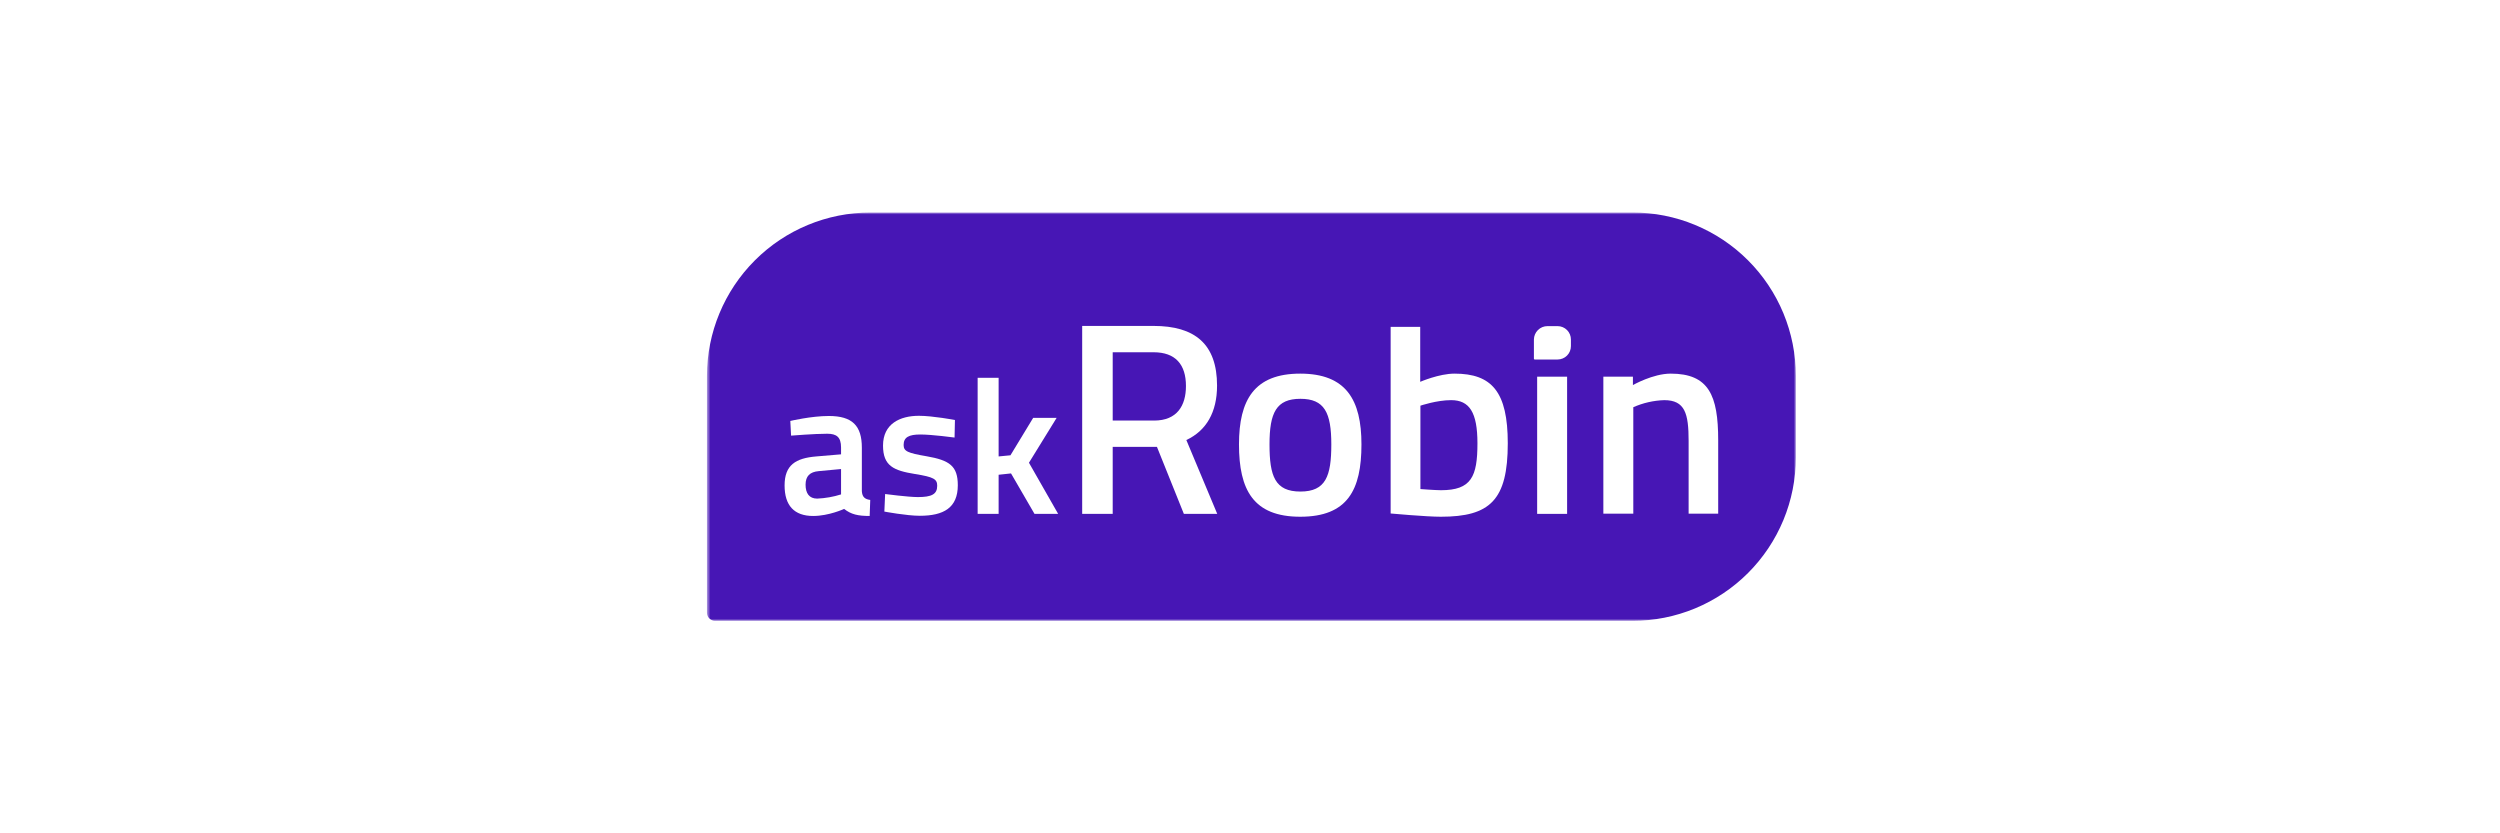 <svg width="600" height="200" viewBox="0 0 600 200" fill="none" xmlns="http://www.w3.org/2000/svg">
<rect x="0" y="0" width="600" height="200" fill="#808080" stroke="none"/>
<g clip-path="url(#clip0_114_132)">
<rect width="600" height="200" fill="white"/>
<mask id="mask0_114_132" style="mask-type:luminance" maskUnits="userSpaceOnUse" x="169" y="51" width="262" height="98">
<path d="M431 51H169.667V149H431V51Z" fill="white"/>
</mask>
<g mask="url(#mask0_114_132)">
<path d="M208.904 51H391.809C396.956 50.998 402.053 52.011 406.808 53.98C411.564 55.95 415.886 58.837 419.524 62.478C423.165 66.118 426.051 70.44 428.021 75.197C429.988 79.954 431 85.052 431 90.2V109.8C431 114.948 429.988 120.047 428.021 124.803C426.051 129.56 423.165 133.882 419.524 137.523C415.886 141.163 411.564 144.05 406.808 146.02C402.053 147.989 396.956 149.002 391.809 149H171.636C171.377 149.002 171.12 148.952 170.88 148.854C170.641 148.755 170.423 148.61 170.24 148.427C170.056 148.244 169.911 148.026 169.813 147.786C169.715 147.547 169.665 147.29 169.667 147.031V90.2C169.682 79.8 173.822 69.831 181.178 62.481C188.534 55.132 198.506 51.003 208.904 51Z" fill="#4716B5"/>
<path d="M206.843 117.88C206.935 119.254 207.53 119.803 208.858 119.986L208.72 123.833C205.928 123.833 204.28 123.467 202.586 122.138C202.586 122.138 198.923 123.833 195.168 123.833C190.59 123.833 188.301 121.314 188.301 116.506C188.301 111.606 190.956 109.957 195.901 109.545L201.853 109.041V107.393C201.853 104.874 200.754 104.096 198.511 104.096C195.443 104.096 189.858 104.554 189.858 104.554L189.675 101.027C189.675 101.027 194.711 99.837 198.923 99.837C204.554 99.837 206.843 102.172 206.843 107.438V117.88ZM196.496 113.071C194.39 113.255 193.337 114.262 193.337 116.323C193.337 118.383 194.207 119.666 196.13 119.666C198.073 119.581 199.997 119.243 201.853 118.658V112.568L196.496 113.071Z" fill="white"/>
<path d="M229.095 105.011C229.095 105.011 223.646 104.279 220.899 104.279C218.152 104.279 216.87 104.92 216.87 106.797C216.87 108.308 217.832 108.721 222.364 109.499C227.904 110.461 229.873 111.835 229.873 116.46C229.873 121.864 226.485 123.787 220.762 123.787C217.603 123.787 212.246 122.779 212.246 122.779L212.429 118.566C212.429 118.566 217.969 119.299 220.304 119.299C223.6 119.299 224.928 118.612 224.928 116.597C224.928 114.994 224.15 114.491 219.571 113.758C214.49 112.934 211.926 111.835 211.926 106.935C211.926 101.714 216 99.791 220.533 99.791C223.875 99.791 229.186 100.798 229.186 100.798L229.095 105.011Z" fill="white"/>
<path d="M234.634 123.283V90.678H239.67V109.545L242.509 109.27L247.957 100.295H253.589L246.95 111.056L253.955 123.329H248.278L242.646 113.621L239.67 113.941V123.329H234.634V123.283Z" fill="white"/>
<path d="M267.049 107.255V123.329H259.723V78.222H276.846C286.781 78.222 292.092 82.572 292.092 92.555C292.092 98.921 289.528 103.363 284.721 105.607L292.138 123.329H284.126L277.67 107.255H267.049ZM276.846 84.541H267.049V100.936H276.984C282.523 100.936 284.629 97.318 284.629 92.647C284.629 87.472 282.111 84.541 276.846 84.541Z" fill="white"/>
<path d="M326.75 106.66C326.75 117.605 323.407 124.016 312.053 124.016C300.79 124.016 297.356 117.559 297.356 106.66C297.356 95.99 301.019 89.67 312.053 89.67C323.087 89.67 326.75 95.99 326.75 106.66ZM319.516 106.66C319.516 99.012 317.868 95.715 312.099 95.715C306.33 95.715 304.682 99.012 304.682 106.66C304.682 114.307 306.01 117.971 312.099 117.971C318.188 117.971 319.516 114.262 319.516 106.66Z" fill="white"/>
<path d="M361.867 106.385C361.867 120.032 357.608 124.016 345.796 124.016C342.317 124.016 333.755 123.237 333.755 123.237V78.451H340.852V91.639C340.852 91.639 345.384 89.67 349.093 89.67C358.066 89.67 361.867 94.066 361.867 106.385ZM354.587 106.385C354.587 98.966 352.664 96.035 348.269 96.035C344.789 96.035 340.898 97.364 340.898 97.364V117.376C340.898 117.376 344.515 117.651 345.842 117.651C353.122 117.651 354.587 114.399 354.587 106.385Z" fill="white"/>
<path d="M368.963 90.403H376.105V123.329H368.917V90.403H368.963Z" fill="white"/>
<path d="M384.804 123.283V90.403H391.9V92.418C391.9 92.418 396.707 89.67 400.965 89.67C410.122 89.67 412.366 94.891 412.366 105.652V123.283H405.269V105.836C405.269 99.241 404.399 96.036 399.409 96.036C396.851 96.12 394.333 96.695 391.992 97.73V123.283H384.804Z" fill="white"/>
<path d="M371.389 78.268H373.815C374.665 78.268 375.48 78.606 376.082 79.207C376.683 79.808 377.02 80.623 377.02 81.473V83.076C377.02 83.926 376.683 84.742 376.082 85.343C375.48 85.944 374.665 86.282 373.815 86.282H368.321C368.274 86.278 368.229 86.258 368.195 86.225C368.162 86.191 368.141 86.146 368.138 86.099V81.473C368.151 80.619 368.5 79.805 369.108 79.205C369.715 78.606 370.535 78.269 371.389 78.268Z" fill="white"/>
</g>
</g>
<defs>
<clipPath id="clip0_114_132">
<rect width="600" height="200" fill="white"/>
</clipPath>
</defs>
</svg>
